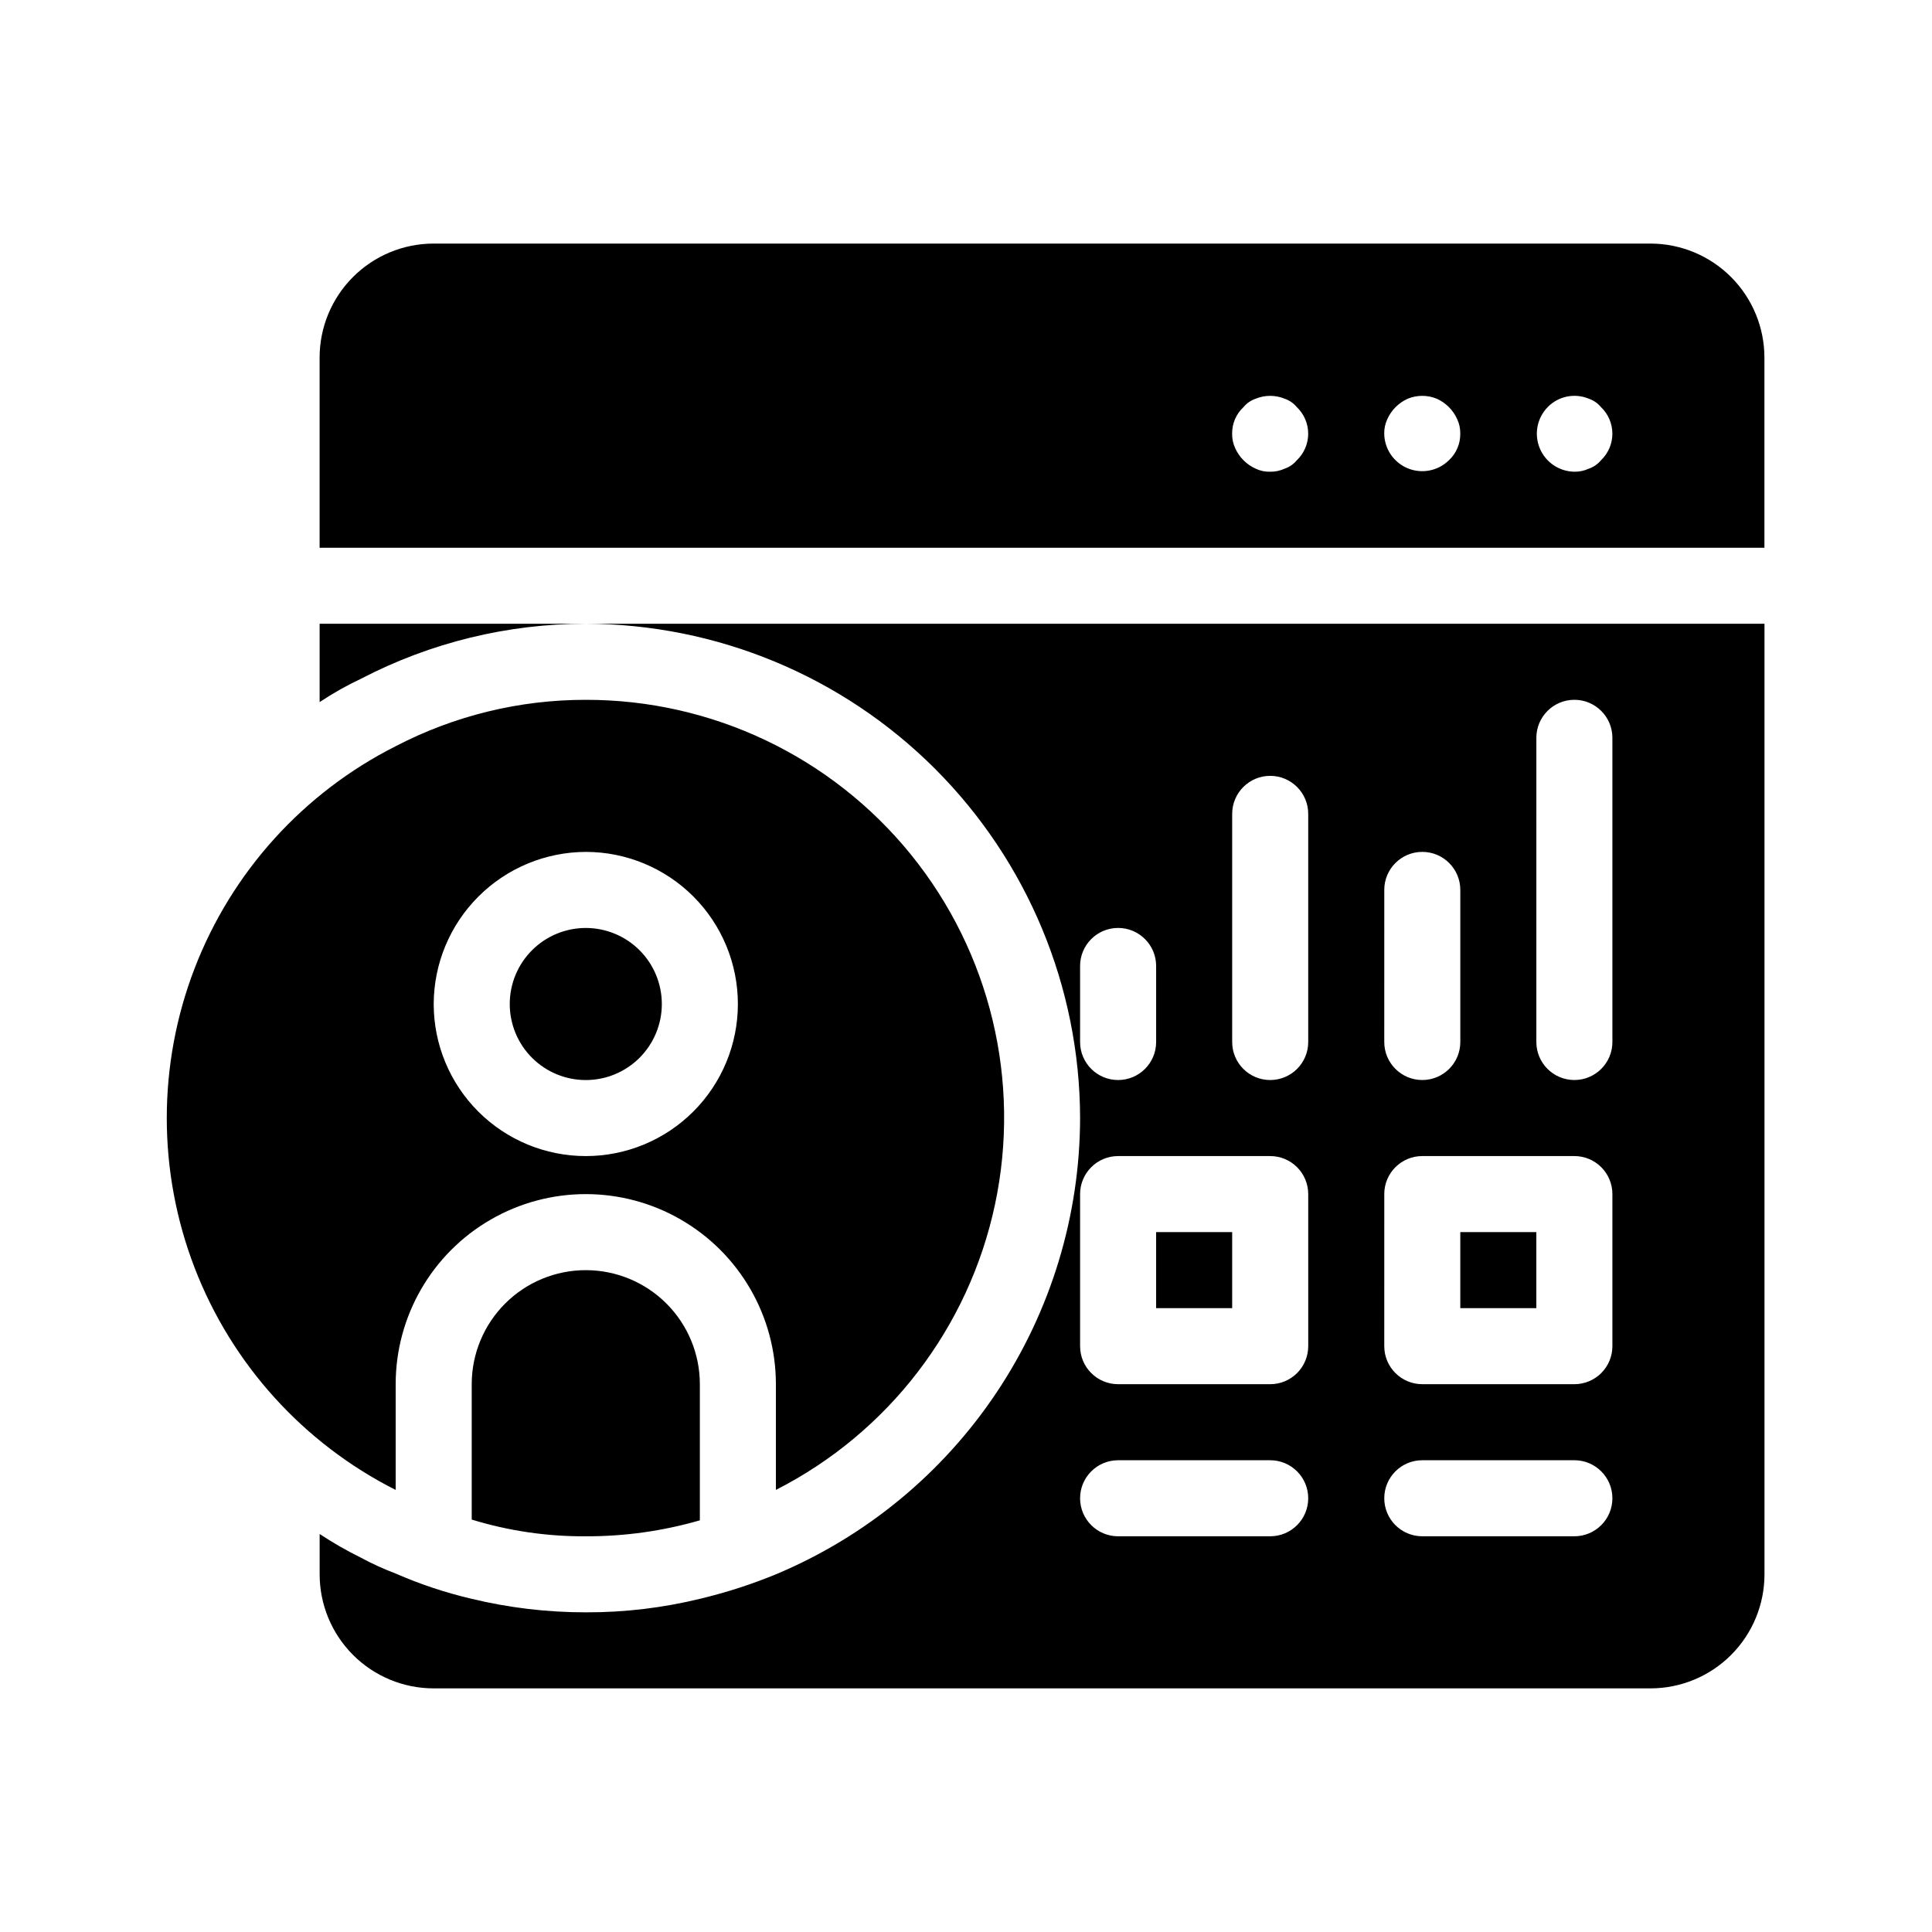 <?xml version="1.0" encoding="UTF-8"?>
<!-- Uploaded to: SVG Repo, www.svgrepo.com, Generator: SVG Repo Mixer Tools -->
<svg fill="#000000" width="800px" height="800px" version="1.1" viewBox="144 144 512 512" xmlns="http://www.w3.org/2000/svg">
 <path d="m581.37 208.55h-322.44c-8.02 0-15.707 3.184-21.375 8.855-5.672 5.668-8.855 13.355-8.855 21.375v50.379h382.89v-50.379c0-8.02-3.184-15.707-8.852-21.375-5.672-5.672-13.359-8.855-21.375-8.855zm-93.711 57.434c-0.848 1.023-1.965 1.793-3.223 2.219-1.199 0.555-2.508 0.828-3.828 0.805-1.324 0.047-2.637-0.23-3.832-0.805-2.422-1.082-4.359-3.019-5.438-5.441-0.559-1.199-0.832-2.508-0.809-3.828-0.035-2.676 1.062-5.238 3.023-7.055 0.848-1.023 1.965-1.793 3.223-2.219 2.453-1.008 5.207-1.008 7.66 0 1.258 0.426 2.375 1.195 3.223 2.219 1.934 1.836 3.027 4.387 3.027 7.055 0 2.664-1.094 5.215-3.027 7.051zm40.305 0c-2.879 2.824-7.16 3.66-10.891 2.125-3.727-1.535-6.18-5.144-6.238-9.176-0.023-1.324 0.25-2.633 0.809-3.832 1.078-2.422 3.016-4.359 5.438-5.441 2.453-1.008 5.207-1.008 7.66 0 2.422 1.082 4.359 3.019 5.441 5.441 0.555 1.199 0.828 2.508 0.805 3.832 0.035 2.672-1.062 5.234-3.023 7.051zm40.305 0c-0.848 1.023-1.965 1.793-3.223 2.219-1.199 0.555-2.508 0.828-3.828 0.805-4.031-0.055-7.641-2.512-9.176-6.238-1.535-3.727-0.703-8.012 2.121-10.891 2.832-2.898 7.144-3.777 10.883-2.219 1.258 0.426 2.375 1.195 3.223 2.219 1.934 1.836 3.027 4.387 3.027 7.055 0 2.664-1.094 5.215-3.027 7.051zm-289.18 144.09c0-5.344 2.121-10.469 5.902-14.25 3.777-3.777 8.902-5.902 14.25-5.902 5.344 0 10.469 2.125 14.25 5.902 3.777 3.781 5.902 8.906 5.902 14.25s-2.125 10.473-5.902 14.25c-3.781 3.781-8.906 5.902-14.25 5.902-5.348 0-10.473-2.121-14.25-5.902-3.781-3.777-5.902-8.906-5.902-14.25zm-30.23 128.77v-28.012c0-18 9.602-34.629 25.191-43.629 15.586-9 34.793-9 50.379 0 15.59 9 25.191 25.629 25.191 43.629v28.012c29.789-15.164 51.129-42.973 58.07-75.672 6.941-32.695-1.258-66.777-22.312-92.738-21.059-25.961-52.715-41.016-86.137-40.973-17.539-0.023-34.824 4.195-50.383 12.293-24.441 12.332-43.43 33.305-53.277 58.852-9.844 25.547-9.844 53.84 0 79.387 9.848 25.547 28.836 46.52 53.277 58.852zm50.383-169.08c10.688 0 20.941 4.246 28.5 11.805 7.559 7.559 11.805 17.812 11.805 28.5 0 10.691-4.246 20.941-11.805 28.5-7.559 7.559-17.812 11.805-28.5 11.805-10.691 0-20.941-4.246-28.5-11.805-7.559-7.559-11.805-17.809-11.805-28.5 0.031-10.68 4.285-20.914 11.84-28.465 7.551-7.551 17.785-11.809 28.465-11.84zm0 110.84c8.016 0 15.703 3.184 21.375 8.852 5.668 5.668 8.852 13.359 8.852 21.375v36.074c-9.824 2.84-20.004 4.266-30.227 4.231-10.246 0.066-20.438-1.426-30.23-4.434v-35.871c0-8.016 3.184-15.707 8.855-21.375 5.668-5.668 13.355-8.852 21.375-8.852zm-70.535-171.3h70.535c-20.695-0.004-41.086 4.973-59.453 14.512-3.84 1.805-7.547 3.894-11.082 6.246zm221.68 161.22h20.152v20.152h-20.152zm100.76 20.152h-20.152v-20.152h20.152zm-120.91-50.383v0.004c-0.047 25.848-7.723 51.109-22.059 72.617-14.34 21.512-34.707 38.309-58.551 48.297-6.473 2.66-13.145 4.816-19.949 6.449-9.957 2.441-20.18 3.66-30.43 3.625-10.254 0.012-20.469-1.207-30.434-3.625-6.836-1.609-13.516-3.836-19.949-6.652-3.18-1.203-6.277-2.617-9.27-4.231-3.754-1.855-7.391-3.941-10.883-6.25v10.684c0 8.016 3.184 15.703 8.855 21.375 5.668 5.668 13.355 8.852 21.375 8.852h322.44c8.016 0 15.703-3.184 21.375-8.852 5.668-5.672 8.852-13.359 8.852-21.375v-251.91h-312.36c34.719 0.07 67.996 13.891 92.547 38.441 24.551 24.551 38.371 57.828 38.441 92.551zm50.383 110.84h-40.305c-5.566 0-10.078-4.512-10.078-10.074 0-5.566 4.512-10.078 10.078-10.078h40.305c5.562 0 10.074 4.512 10.074 10.078 0 5.562-4.512 10.074-10.074 10.074zm10.078-50.383-0.004 0.004c0 2.672-1.062 5.234-2.949 7.125-1.891 1.887-4.453 2.949-7.125 2.949h-40.305c-5.566 0-10.078-4.512-10.078-10.074v-40.305c0-5.566 4.512-10.078 10.078-10.078h40.305c2.672 0 5.234 1.062 7.125 2.953 1.887 1.887 2.949 4.453 2.949 7.125zm60.457-161.22-0.004 0.004c0-5.566 4.512-10.078 10.078-10.078 5.562 0 10.074 4.512 10.074 10.078v80.609c0 5.562-4.512 10.074-10.074 10.074-5.566 0-10.078-4.512-10.078-10.074zm-40.305 40.305-0.004 0.004c0-5.566 4.512-10.078 10.078-10.078 5.562 0 10.074 4.512 10.074 10.078v40.305c0 5.562-4.512 10.074-10.074 10.074-5.566 0-10.078-4.512-10.078-10.074zm0 80.609-0.004 0.004c0-5.566 4.512-10.078 10.078-10.078h40.305c2.672 0 5.234 1.062 7.125 2.953 1.887 1.887 2.949 4.453 2.949 7.125v40.305c0 2.672-1.062 5.234-2.949 7.125-1.891 1.887-4.453 2.949-7.125 2.949h-40.305c-5.566 0-10.078-4.512-10.078-10.074zm10.078 70.535h40.305-0.004c5.562 0 10.074 4.512 10.074 10.078 0 5.562-4.512 10.074-10.074 10.074h-40.305c-5.566 0-10.078-4.512-10.078-10.074 0-5.566 4.512-10.078 10.078-10.078zm-50.387-171.29c0-5.566 4.512-10.078 10.078-10.078 5.562 0 10.074 4.512 10.074 10.078v60.457c0 5.562-4.512 10.074-10.074 10.074-5.566 0-10.078-4.512-10.078-10.074zm-40.305 40.305c0-5.566 4.512-10.078 10.078-10.078 5.562 0 10.074 4.512 10.074 10.078v20.152c0 5.562-4.512 10.074-10.074 10.074-5.566 0-10.078-4.512-10.078-10.074z"/>
</svg>